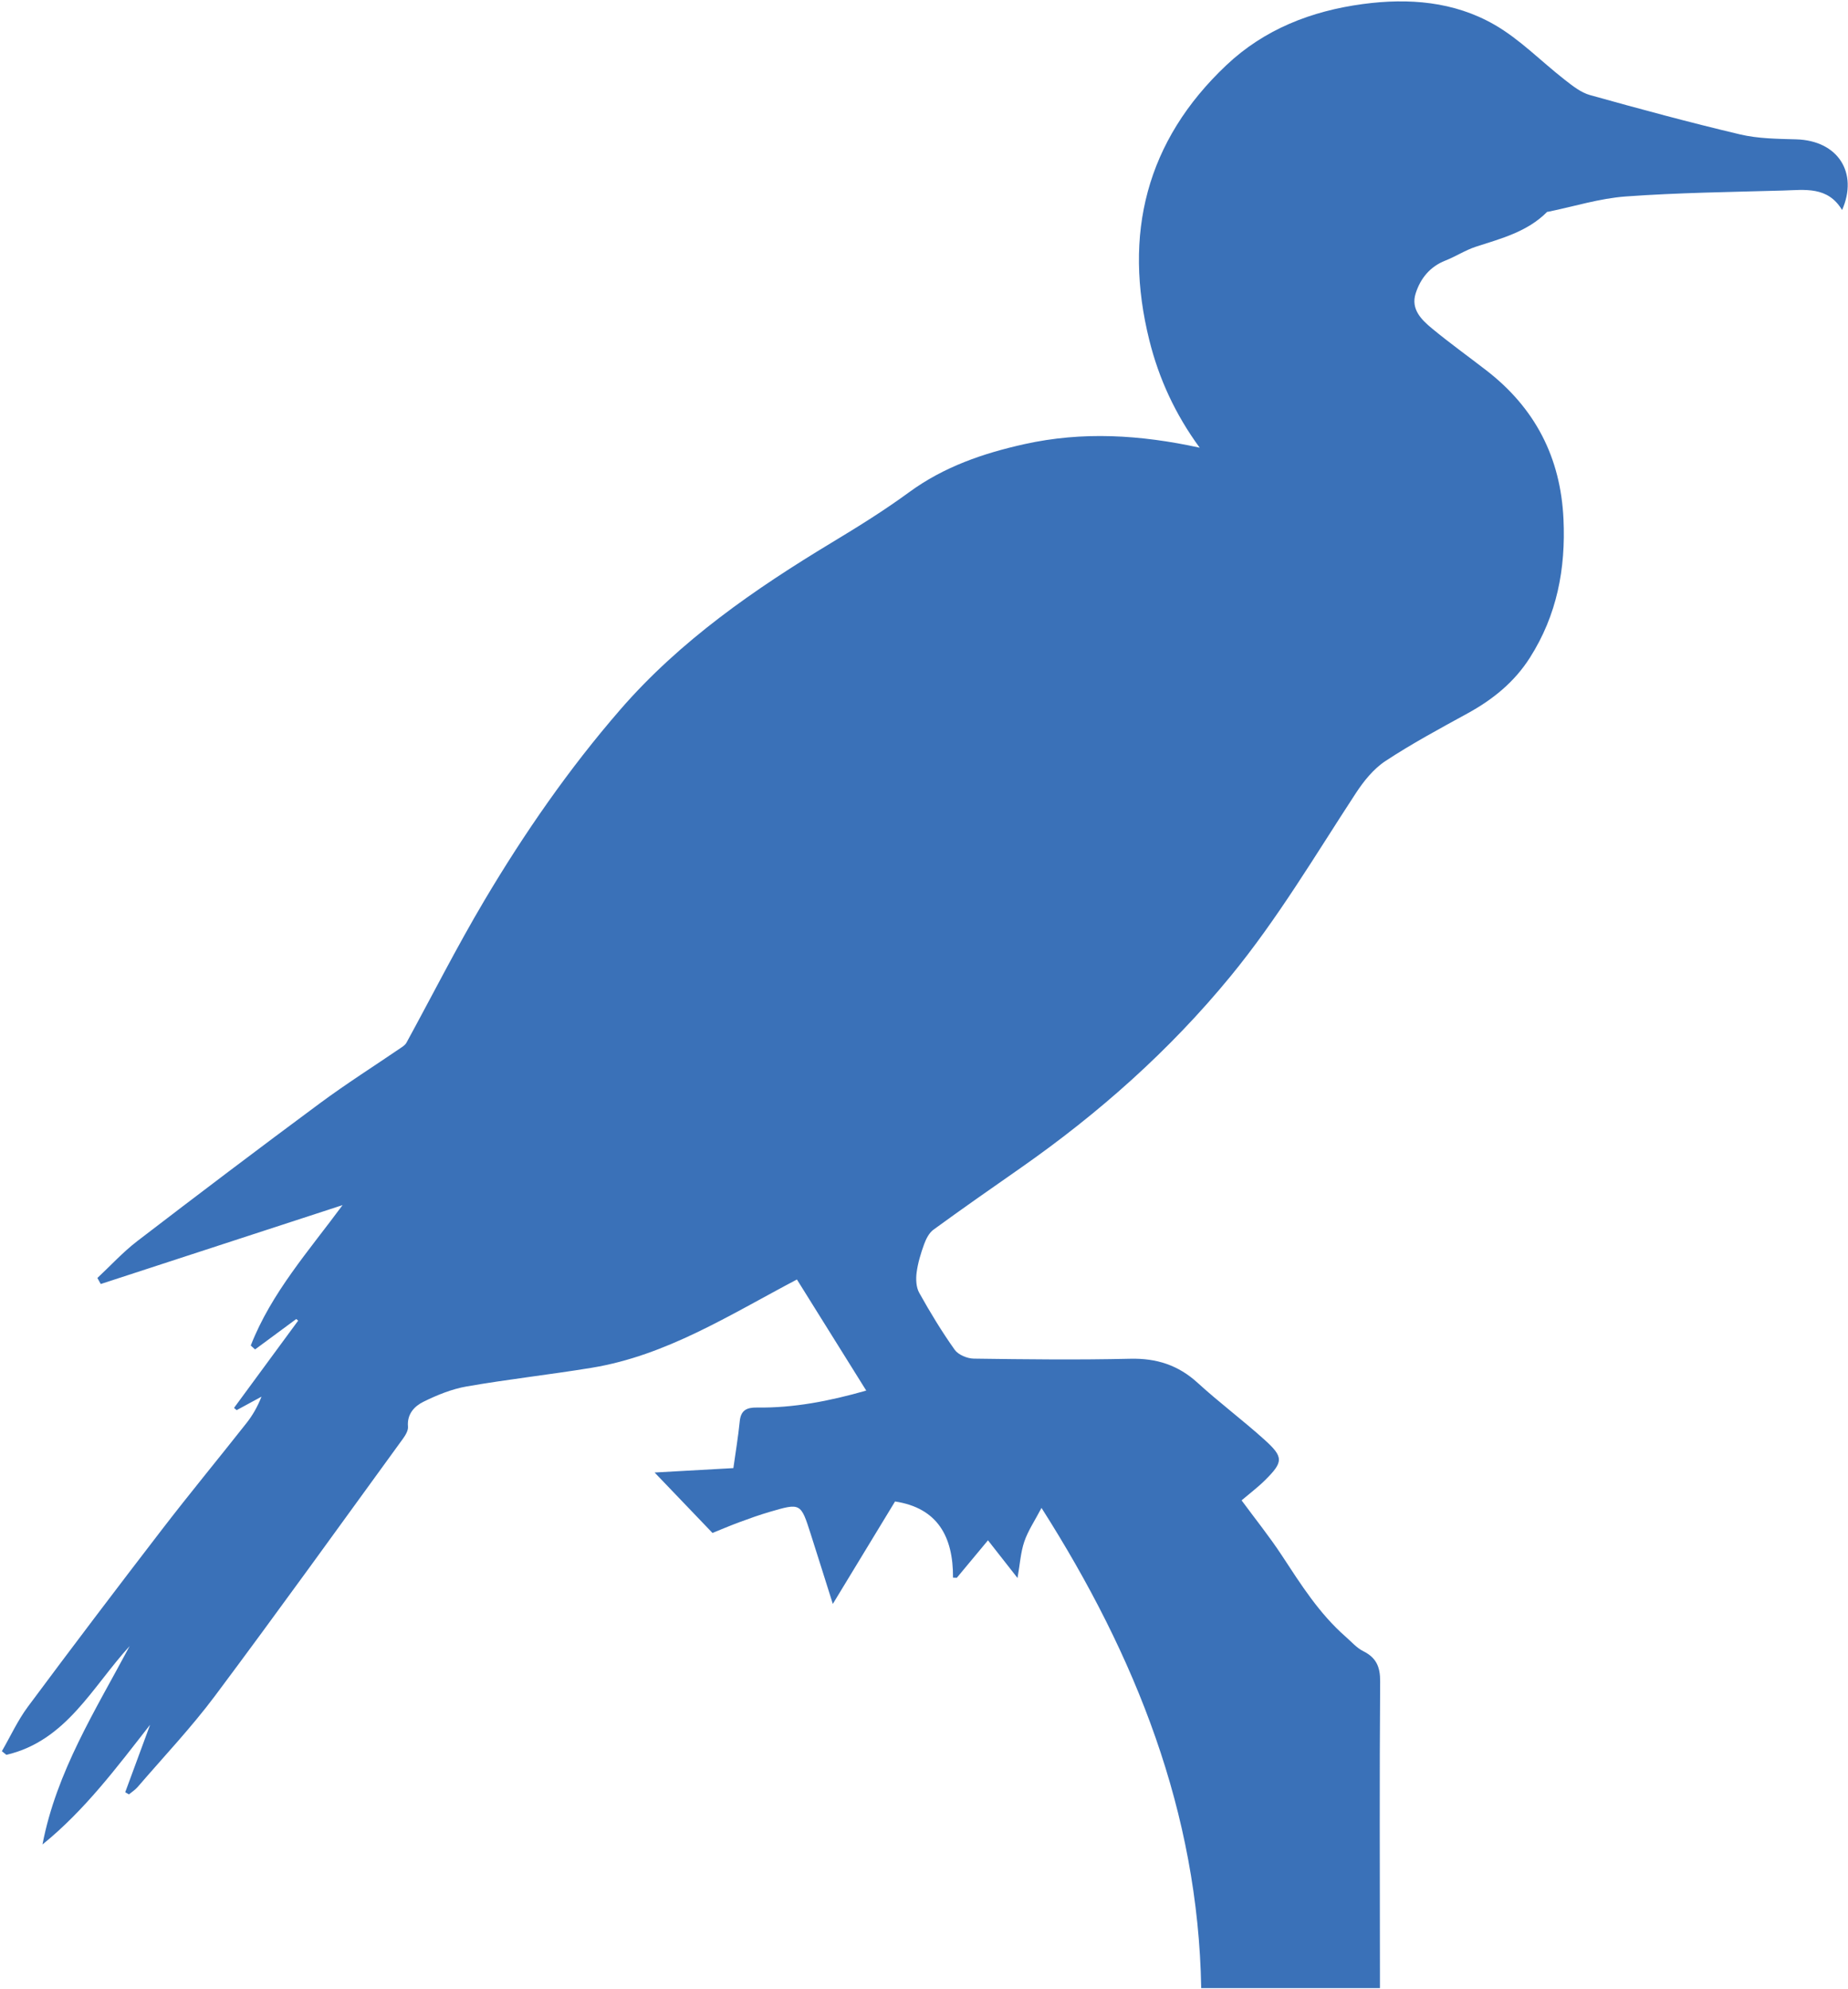<?xml version="1.0" encoding="UTF-8"?> <svg xmlns="http://www.w3.org/2000/svg" width="907" height="976" viewBox="0 0 907 976" fill="none"><path d="M168.11 591.31C128.39 604.27 88.92 617.15 49.45 630.02C48.9 629.03 48.35 628.05 47.8 627.06C54.3 621 60.35 614.35 67.37 608.97C97.05 586.21 126.88 563.63 156.94 541.38C170 531.71 183.77 523 197.2 513.83C198.06 513.24 198.99 512.53 199.47 511.65C212.21 488.35 224.2 464.62 237.75 441.8C257.34 408.81 279.22 377.24 304.38 348.24C333.85 314.27 370.44 289 408.69 265.94C421.46 258.24 434.17 250.32 446.19 241.52C463.27 229.02 482.5 222.42 502.81 217.92C531.25 211.61 559.54 213.28 588.81 219.67C576.71 203.14 568.76 185.66 564.12 167.06C551.15 115.05 562.41 69.221 601.95 31.93C620.57 14.37 643.54 5.39 668.86 1.99C691.47 -1.05 713.65 0.74 733.44 12.101C746.04 19.331 756.51 30.23 768.12 39.251C771.86 42.16 775.89 45.391 780.31 46.63C804.78 53.461 829.31 60.11 854.03 65.95C862.91 68.05 872.35 68.111 881.56 68.371C902.09 68.951 912.12 84.74 904.1 103.06C897.05 91.29 885.8 93.19 875.19 93.49C849.42 94.23 823.6 94.531 797.91 96.4C785.13 97.331 772.57 101.3 759.91 103.89C759.69 103.93 759.4 103.89 759.27 104.03C749.59 113.75 736.83 117.01 724.36 121.06C719.19 122.74 714.5 125.85 709.4 127.85C701.79 130.84 697.17 136.62 694.82 143.93C692.31 151.74 697.68 156.92 702.94 161.26C711.57 168.38 720.68 174.91 729.53 181.76C753.42 200.22 765.96 224.43 767.36 254.72C768.49 279.09 764.15 301.83 750.9 322.67C743.22 334.75 732.66 343.24 720.3 350.02C706.66 357.5 692.91 364.89 679.94 373.44C674.12 377.27 669.29 383.3 665.41 389.24C645.54 419.61 627.07 450.87 603.93 479.05C574.04 515.45 539.24 546.31 500.74 573.2C486.48 583.16 472.2 593.11 458.15 603.36C455.98 604.94 454.49 607.93 453.53 610.57C451.91 615.04 450.49 619.7 449.88 624.4C449.46 627.64 449.62 631.6 451.15 634.33C456.5 643.91 462.21 653.34 468.56 662.28C470.32 664.76 474.72 666.59 477.94 666.63C503.53 666.99 529.14 667.29 554.73 666.69C567.63 666.39 578.28 669.8 587.83 678.53C598.38 688.17 609.88 696.76 620.51 706.33C630.11 714.97 629.94 717.3 620.8 726.36C617.39 729.74 613.52 732.64 609.37 736.17C616.03 745.22 623.05 753.93 629.16 763.24C638.47 777.43 647.5 791.76 660.44 803.07C663.25 805.53 665.81 808.54 669.06 810.16C675.51 813.38 677.43 817.86 677.38 825.11C677.03 872.33 677.24 919.56 677.27 966.78C677.27 969.59 677.27 972.39 677.27 975.49H589.56C588.04 889.29 557.49 812.61 511.17 739.88C507.85 746.21 504.56 751.05 502.74 756.38C500.94 761.64 500.61 767.4 499.4 774.27C493.81 767.14 489.04 761.05 484.9 755.78C479.67 762.06 474.64 768.1 469.62 774.15C468.99 774.13 468.36 774.11 467.74 774.09C467.86 753.94 460.13 739.9 439.29 736.72C429.74 752.44 419.75 768.88 408.75 786.99C404.75 774.34 401.35 763.48 397.88 752.63C393.02 737.43 392.98 737.38 377.76 741.83C372.7 743.31 367.72 745.1 362.77 746.93C358.06 748.68 353.43 750.66 349.69 752.17C340.51 742.59 331.58 733.27 321.28 722.51C335.75 721.7 347.97 721.02 359.94 720.35C361.03 712.52 362.31 704.99 363.06 697.41C363.6 691.94 366.5 690.56 371.49 690.63C389.42 690.88 406.83 687.54 425.15 682.31C413.66 663.9 402.45 645.94 391.13 627.8C357.78 645.37 326.95 665.13 290.35 671.13C269.98 674.47 249.43 676.74 229.1 680.27C221.75 681.55 214.51 684.49 207.78 687.82C203.4 689.98 199.69 693.83 200.24 699.99C200.41 701.89 199.02 704.2 197.78 705.91C167.14 748.04 136.73 790.35 105.54 832.07C93.85 847.71 80.32 861.98 67.56 876.82C66.36 878.22 64.72 879.24 63.28 880.44C62.67 880.09 62.06 879.75 61.45 879.4C65.53 868.35 69.61 857.31 73.68 846.26C57.35 867.16 41.63 888.21 20.85 905.02C27.7 869.27 46.92 839.07 63.64 807.67C45.29 827.69 32.55 854.18 3.13 861.04C2.39 860.44 1.66 859.85 0.92 859.25C5.15 851.93 8.71 844.12 13.72 837.38C35.39 808.23 57.33 779.29 79.48 750.5C93.04 732.87 107.22 715.71 120.99 698.24C123.96 694.48 126.37 690.28 128.34 685.3C124.28 687.5 120.22 689.71 116.16 691.91C115.73 691.54 115.29 691.17 114.86 690.81C125.35 676.54 135.85 662.26 146.34 647.99C146.03 647.73 145.71 647.47 145.4 647.2C138.66 652.17 131.93 657.15 125.19 662.12C124.48 661.48 123.78 660.85 123.07 660.21C133.18 634.34 151.59 613.74 168.14 591.3L168.11 591.31Z" fill="#3A71B8"></path></svg> 